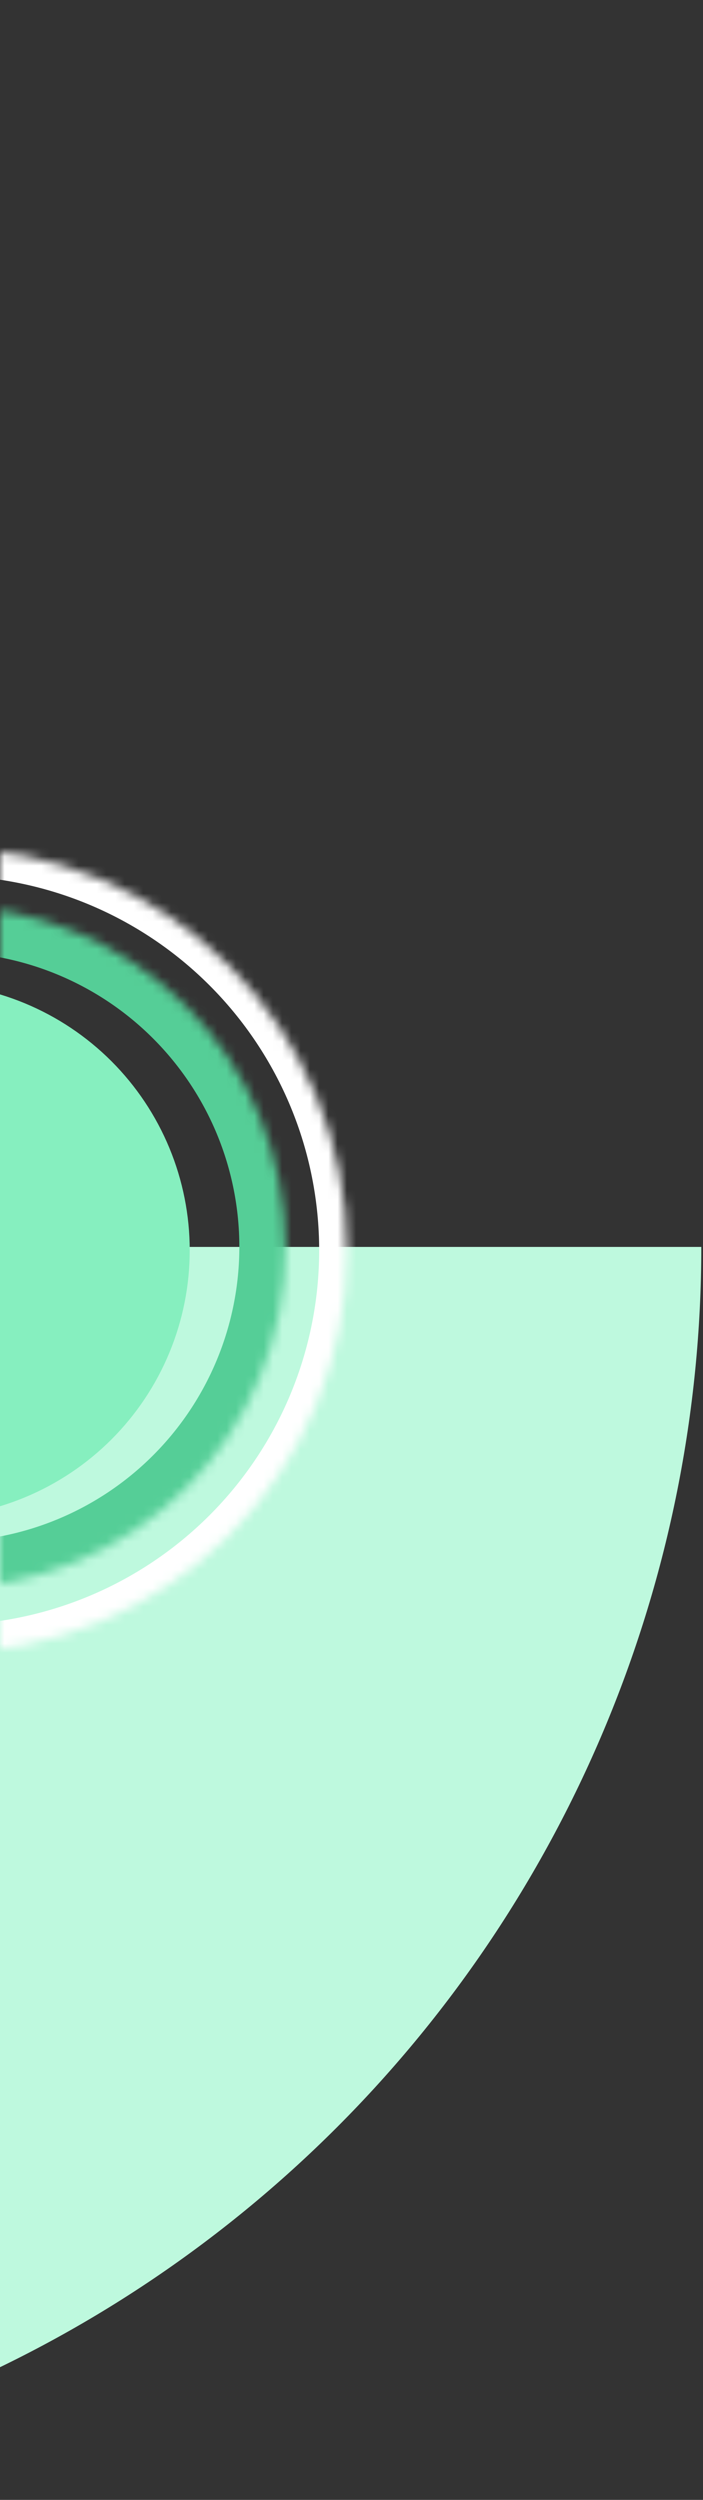 <svg width="76" height="270" viewBox="0 0 76 270" fill="none" xmlns="http://www.w3.org/2000/svg">
<rect x="0" y="0" width="76" height="270" fill="#333333" stroke="none"/>
<path d="M75.817 134.674C75.817 170.334 61.651 204.534 36.435 229.75C11.219 254.966 -22.981 269.132 -58.641 269.132L-58.641 134.674H75.817Z" fill="#BEF9DE"/>
<mask id="path-2-inside-1_564_363" fill="white">
<path d="M-5.963 97.836C-1.126 97.836 3.665 98.788 8.134 100.64C12.604 102.491 16.665 105.204 20.085 108.625C23.506 112.046 26.219 116.107 28.071 120.576C29.922 125.046 30.875 129.836 30.875 134.673C30.875 139.511 29.922 144.301 28.071 148.771C26.219 153.24 23.506 157.301 20.085 160.722C16.665 164.143 12.604 166.856 8.134 168.707C3.665 170.559 -1.126 171.511 -5.963 171.511L-5.963 134.673V97.836Z"/>
</mask>
<path d="M-5.963 97.836C-1.126 97.836 3.665 98.788 8.134 100.64C12.604 102.491 16.665 105.204 20.085 108.625C23.506 112.046 26.219 116.107 28.071 120.576C29.922 125.046 30.875 129.836 30.875 134.673C30.875 139.511 29.922 144.301 28.071 148.771C26.219 153.24 23.506 157.301 20.085 160.722C16.665 164.143 12.604 166.856 8.134 168.707C3.665 170.559 -1.126 171.511 -5.963 171.511L-5.963 134.673V97.836Z" stroke="#55CE97" stroke-width="10" mask="url(#path-2-inside-1_564_363)"/>
<mask id="path-3-inside-2_564_363" fill="white">
<path d="M-5.963 91.573C-0.255 91.573 5.398 92.698 10.672 94.882C15.945 97.067 20.737 100.268 24.774 104.305C28.81 108.341 32.012 113.133 34.197 118.407C36.381 123.681 37.505 129.334 37.505 135.042C37.505 140.75 36.381 146.403 34.197 151.677C32.012 156.951 28.81 161.743 24.774 165.779C20.737 169.815 15.945 173.017 10.672 175.202C5.398 177.386 -0.255 178.511 -5.963 178.511L-5.963 135.042V91.573Z"/>
</mask>
<path d="M-5.963 91.573C-0.255 91.573 5.398 92.698 10.672 94.882C15.945 97.067 20.737 100.268 24.774 104.305C28.81 108.341 32.012 113.133 34.197 118.407C36.381 123.681 37.505 129.334 37.505 135.042C37.505 140.75 36.381 146.403 34.197 151.677C32.012 156.951 28.81 161.743 24.774 165.779C20.737 169.815 15.945 173.017 10.672 175.202C5.398 177.386 -0.255 178.511 -5.963 178.511L-5.963 135.042V91.573Z" stroke="white" stroke-width="6" mask="url(#path-3-inside-2_564_363)"/>
<path d="M-8.37 106.161C-4.577 106.161 -0.822 106.909 2.682 108.36C6.186 109.811 9.37 111.939 12.052 114.62C14.733 117.302 16.861 120.486 18.312 123.99C19.764 127.494 20.511 131.249 20.511 135.042C20.511 138.835 19.764 142.59 18.312 146.094C16.861 149.598 14.733 152.782 12.052 155.464C9.37 158.145 6.186 160.273 2.682 161.724C-0.822 163.175 -4.577 163.922 -8.37 163.922L-8.37 135.042V106.161Z" fill="#86EFBF"/>
</svg>
